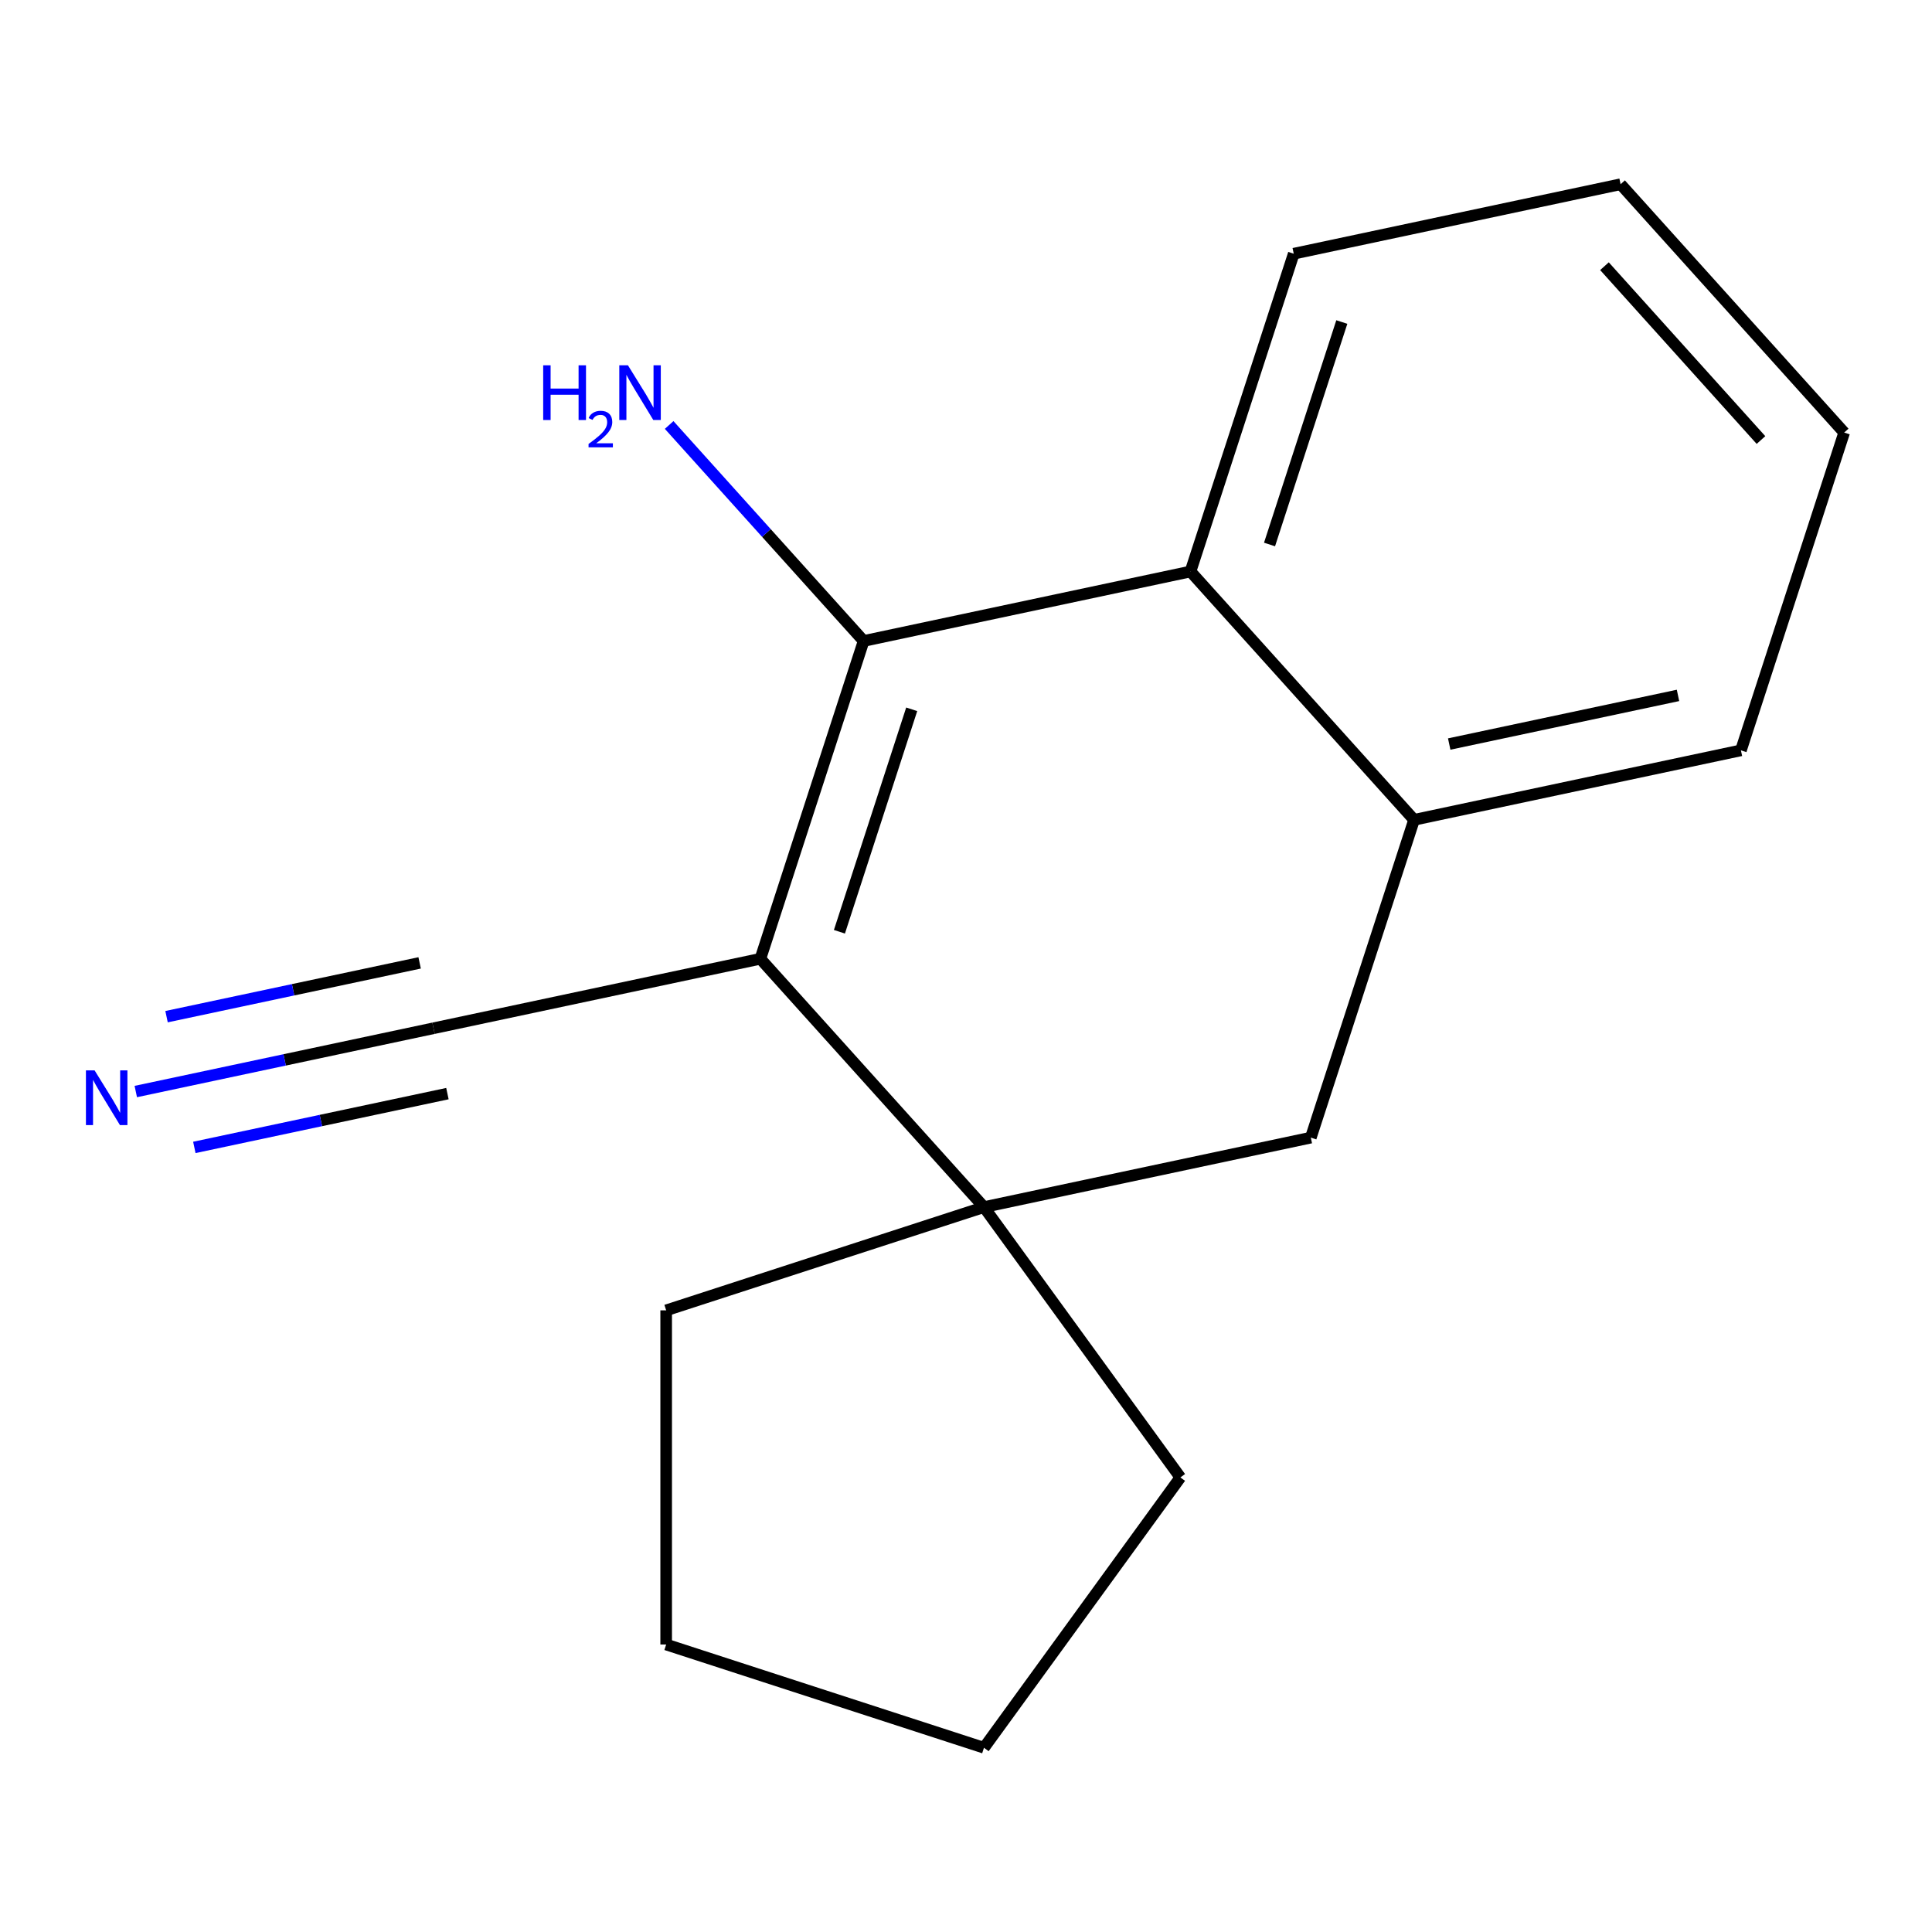 <?xml version='1.0' encoding='iso-8859-1'?>
<svg version='1.1' baseProfile='full'
              xmlns='http://www.w3.org/2000/svg'
                      xmlns:rdkit='http://www.rdkit.org/xml'
                      xmlns:xlink='http://www.w3.org/1999/xlink'
                  xml:space='preserve'
width='1000px' height='1000px' viewBox='0 0 1000 1000'>
<!-- END OF HEADER -->
<rect style='opacity:1.0;fill:#FFFFFF;stroke:none' width='1000' height='1000' x='0' y='0'> </rect>
<path class='bond-0' d='M 393.57,496.26 L 447.016,331.77' style='fill:none;fill-rule:evenodd;stroke:#000000;stroke-width:6px;stroke-linecap:butt;stroke-linejoin:miter;stroke-opacity:1' />
<path class='bond-0' d='M 434.485,482.276 L 471.897,367.133' style='fill:none;fill-rule:evenodd;stroke:#000000;stroke-width:6px;stroke-linecap:butt;stroke-linejoin:miter;stroke-opacity:1' />
<path class='bond-1' d='M 393.57,496.26 L 509.3,624.792' style='fill:none;fill-rule:evenodd;stroke:#000000;stroke-width:6px;stroke-linecap:butt;stroke-linejoin:miter;stroke-opacity:1' />
<path class='bond-3' d='M 393.57,496.26 L 224.393,532.22' style='fill:none;fill-rule:evenodd;stroke:#000000;stroke-width:6px;stroke-linecap:butt;stroke-linejoin:miter;stroke-opacity:1' />
<path class='bond-2' d='M 447.016,331.77 L 616.193,295.81' style='fill:none;fill-rule:evenodd;stroke:#000000;stroke-width:6px;stroke-linecap:butt;stroke-linejoin:miter;stroke-opacity:1' />
<path class='bond-7' d='M 447.016,331.77 L 396.683,275.869' style='fill:none;fill-rule:evenodd;stroke:#000000;stroke-width:6px;stroke-linecap:butt;stroke-linejoin:miter;stroke-opacity:1' />
<path class='bond-7' d='M 396.683,275.869 L 346.35,219.968' style='fill:none;fill-rule:evenodd;stroke:#0000FF;stroke-width:6px;stroke-linecap:butt;stroke-linejoin:miter;stroke-opacity:1' />
<path class='bond-5' d='M 509.3,624.792 L 678.476,588.832' style='fill:none;fill-rule:evenodd;stroke:#000000;stroke-width:6px;stroke-linecap:butt;stroke-linejoin:miter;stroke-opacity:1' />
<path class='bond-8' d='M 509.3,624.792 L 610.961,764.716' style='fill:none;fill-rule:evenodd;stroke:#000000;stroke-width:6px;stroke-linecap:butt;stroke-linejoin:miter;stroke-opacity:1' />
<path class='bond-9' d='M 509.3,624.792 L 344.809,678.238' style='fill:none;fill-rule:evenodd;stroke:#000000;stroke-width:6px;stroke-linecap:butt;stroke-linejoin:miter;stroke-opacity:1' />
<path class='bond-10' d='M 616.193,295.81 L 669.639,131.319' style='fill:none;fill-rule:evenodd;stroke:#000000;stroke-width:6px;stroke-linecap:butt;stroke-linejoin:miter;stroke-opacity:1' />
<path class='bond-10' d='M 657.108,281.826 L 694.52,166.682' style='fill:none;fill-rule:evenodd;stroke:#000000;stroke-width:6px;stroke-linecap:butt;stroke-linejoin:miter;stroke-opacity:1' />
<path class='bond-17' d='M 616.193,295.81 L 731.923,424.341' style='fill:none;fill-rule:evenodd;stroke:#000000;stroke-width:6px;stroke-linecap:butt;stroke-linejoin:miter;stroke-opacity:1' />
<path class='bond-6' d='M 224.393,532.22 L 147.337,548.599' style='fill:none;fill-rule:evenodd;stroke:#000000;stroke-width:6px;stroke-linecap:butt;stroke-linejoin:miter;stroke-opacity:1' />
<path class='bond-6' d='M 147.337,548.599 L 70.281,564.978' style='fill:none;fill-rule:evenodd;stroke:#0000FF;stroke-width:6px;stroke-linecap:butt;stroke-linejoin:miter;stroke-opacity:1' />
<path class='bond-6' d='M 217.202,498.385 L 151.704,512.307' style='fill:none;fill-rule:evenodd;stroke:#000000;stroke-width:6px;stroke-linecap:butt;stroke-linejoin:miter;stroke-opacity:1' />
<path class='bond-6' d='M 151.704,512.307 L 86.206,526.229' style='fill:none;fill-rule:evenodd;stroke:#0000FF;stroke-width:6px;stroke-linecap:butt;stroke-linejoin:miter;stroke-opacity:1' />
<path class='bond-6' d='M 231.585,566.055 L 166.088,579.977' style='fill:none;fill-rule:evenodd;stroke:#000000;stroke-width:6px;stroke-linecap:butt;stroke-linejoin:miter;stroke-opacity:1' />
<path class='bond-6' d='M 166.088,579.977 L 100.59,593.899' style='fill:none;fill-rule:evenodd;stroke:#0000FF;stroke-width:6px;stroke-linecap:butt;stroke-linejoin:miter;stroke-opacity:1' />
<path class='bond-4' d='M 731.923,424.341 L 678.476,588.832' style='fill:none;fill-rule:evenodd;stroke:#000000;stroke-width:6px;stroke-linecap:butt;stroke-linejoin:miter;stroke-opacity:1' />
<path class='bond-11' d='M 731.923,424.341 L 901.099,388.382' style='fill:none;fill-rule:evenodd;stroke:#000000;stroke-width:6px;stroke-linecap:butt;stroke-linejoin:miter;stroke-opacity:1' />
<path class='bond-11' d='M 750.107,385.112 L 868.531,359.94' style='fill:none;fill-rule:evenodd;stroke:#000000;stroke-width:6px;stroke-linecap:butt;stroke-linejoin:miter;stroke-opacity:1' />
<path class='bond-13' d='M 610.961,764.716 L 509.3,904.64' style='fill:none;fill-rule:evenodd;stroke:#000000;stroke-width:6px;stroke-linecap:butt;stroke-linejoin:miter;stroke-opacity:1' />
<path class='bond-12' d='M 344.809,678.238 L 344.809,851.194' style='fill:none;fill-rule:evenodd;stroke:#000000;stroke-width:6px;stroke-linecap:butt;stroke-linejoin:miter;stroke-opacity:1' />
<path class='bond-14' d='M 669.639,131.319 L 838.815,95.36' style='fill:none;fill-rule:evenodd;stroke:#000000;stroke-width:6px;stroke-linecap:butt;stroke-linejoin:miter;stroke-opacity:1' />
<path class='bond-15' d='M 901.099,388.382 L 954.545,223.891' style='fill:none;fill-rule:evenodd;stroke:#000000;stroke-width:6px;stroke-linecap:butt;stroke-linejoin:miter;stroke-opacity:1' />
<path class='bond-16' d='M 344.809,851.194 L 509.3,904.64' style='fill:none;fill-rule:evenodd;stroke:#000000;stroke-width:6px;stroke-linecap:butt;stroke-linejoin:miter;stroke-opacity:1' />
<path class='bond-18' d='M 838.815,95.36 L 954.545,223.891' style='fill:none;fill-rule:evenodd;stroke:#000000;stroke-width:6px;stroke-linecap:butt;stroke-linejoin:miter;stroke-opacity:1' />
<path class='bond-18' d='M 830.469,137.785 L 911.48,227.757' style='fill:none;fill-rule:evenodd;stroke:#000000;stroke-width:6px;stroke-linecap:butt;stroke-linejoin:miter;stroke-opacity:1' />
<path  class='atom-7' d='M 48.957 554.02
L 58.237 569.02
Q 59.157 570.5, 60.637 573.18
Q 62.117 575.86, 62.197 576.02
L 62.197 554.02
L 65.957 554.02
L 65.957 582.34
L 62.077 582.34
L 52.117 565.94
Q 50.957 564.02, 49.717 561.82
Q 48.517 559.62, 48.157 558.94
L 48.157 582.34
L 44.477 582.34
L 44.477 554.02
L 48.957 554.02
' fill='#0000FF'/>
<path  class='atom-8' d='M 281.153 189.078
L 284.993 189.078
L 284.993 201.118
L 299.473 201.118
L 299.473 189.078
L 303.313 189.078
L 303.313 217.398
L 299.473 217.398
L 299.473 204.318
L 284.993 204.318
L 284.993 217.398
L 281.153 217.398
L 281.153 189.078
' fill='#0000FF'/>
<path  class='atom-8' d='M 304.686 216.405
Q 305.373 214.636, 307.009 213.659
Q 308.646 212.656, 310.917 212.656
Q 313.741 212.656, 315.325 214.187
Q 316.909 215.718, 316.909 218.438
Q 316.909 221.21, 314.85 223.797
Q 312.817 226.384, 308.593 229.446
L 317.226 229.446
L 317.226 231.558
L 304.633 231.558
L 304.633 229.79
Q 308.118 227.308, 310.177 225.46
Q 312.263 223.612, 313.266 221.949
Q 314.269 220.286, 314.269 218.57
Q 314.269 216.774, 313.372 215.771
Q 312.474 214.768, 310.917 214.768
Q 309.412 214.768, 308.409 215.375
Q 307.405 215.982, 306.693 217.329
L 304.686 216.405
' fill='#0000FF'/>
<path  class='atom-8' d='M 325.026 189.078
L 334.306 204.078
Q 335.226 205.558, 336.706 208.238
Q 338.186 210.918, 338.266 211.078
L 338.266 189.078
L 342.026 189.078
L 342.026 217.398
L 338.146 217.398
L 328.186 200.998
Q 327.026 199.078, 325.786 196.878
Q 324.586 194.678, 324.226 193.998
L 324.226 217.398
L 320.546 217.398
L 320.546 189.078
L 325.026 189.078
' fill='#0000FF'/>
</svg>
